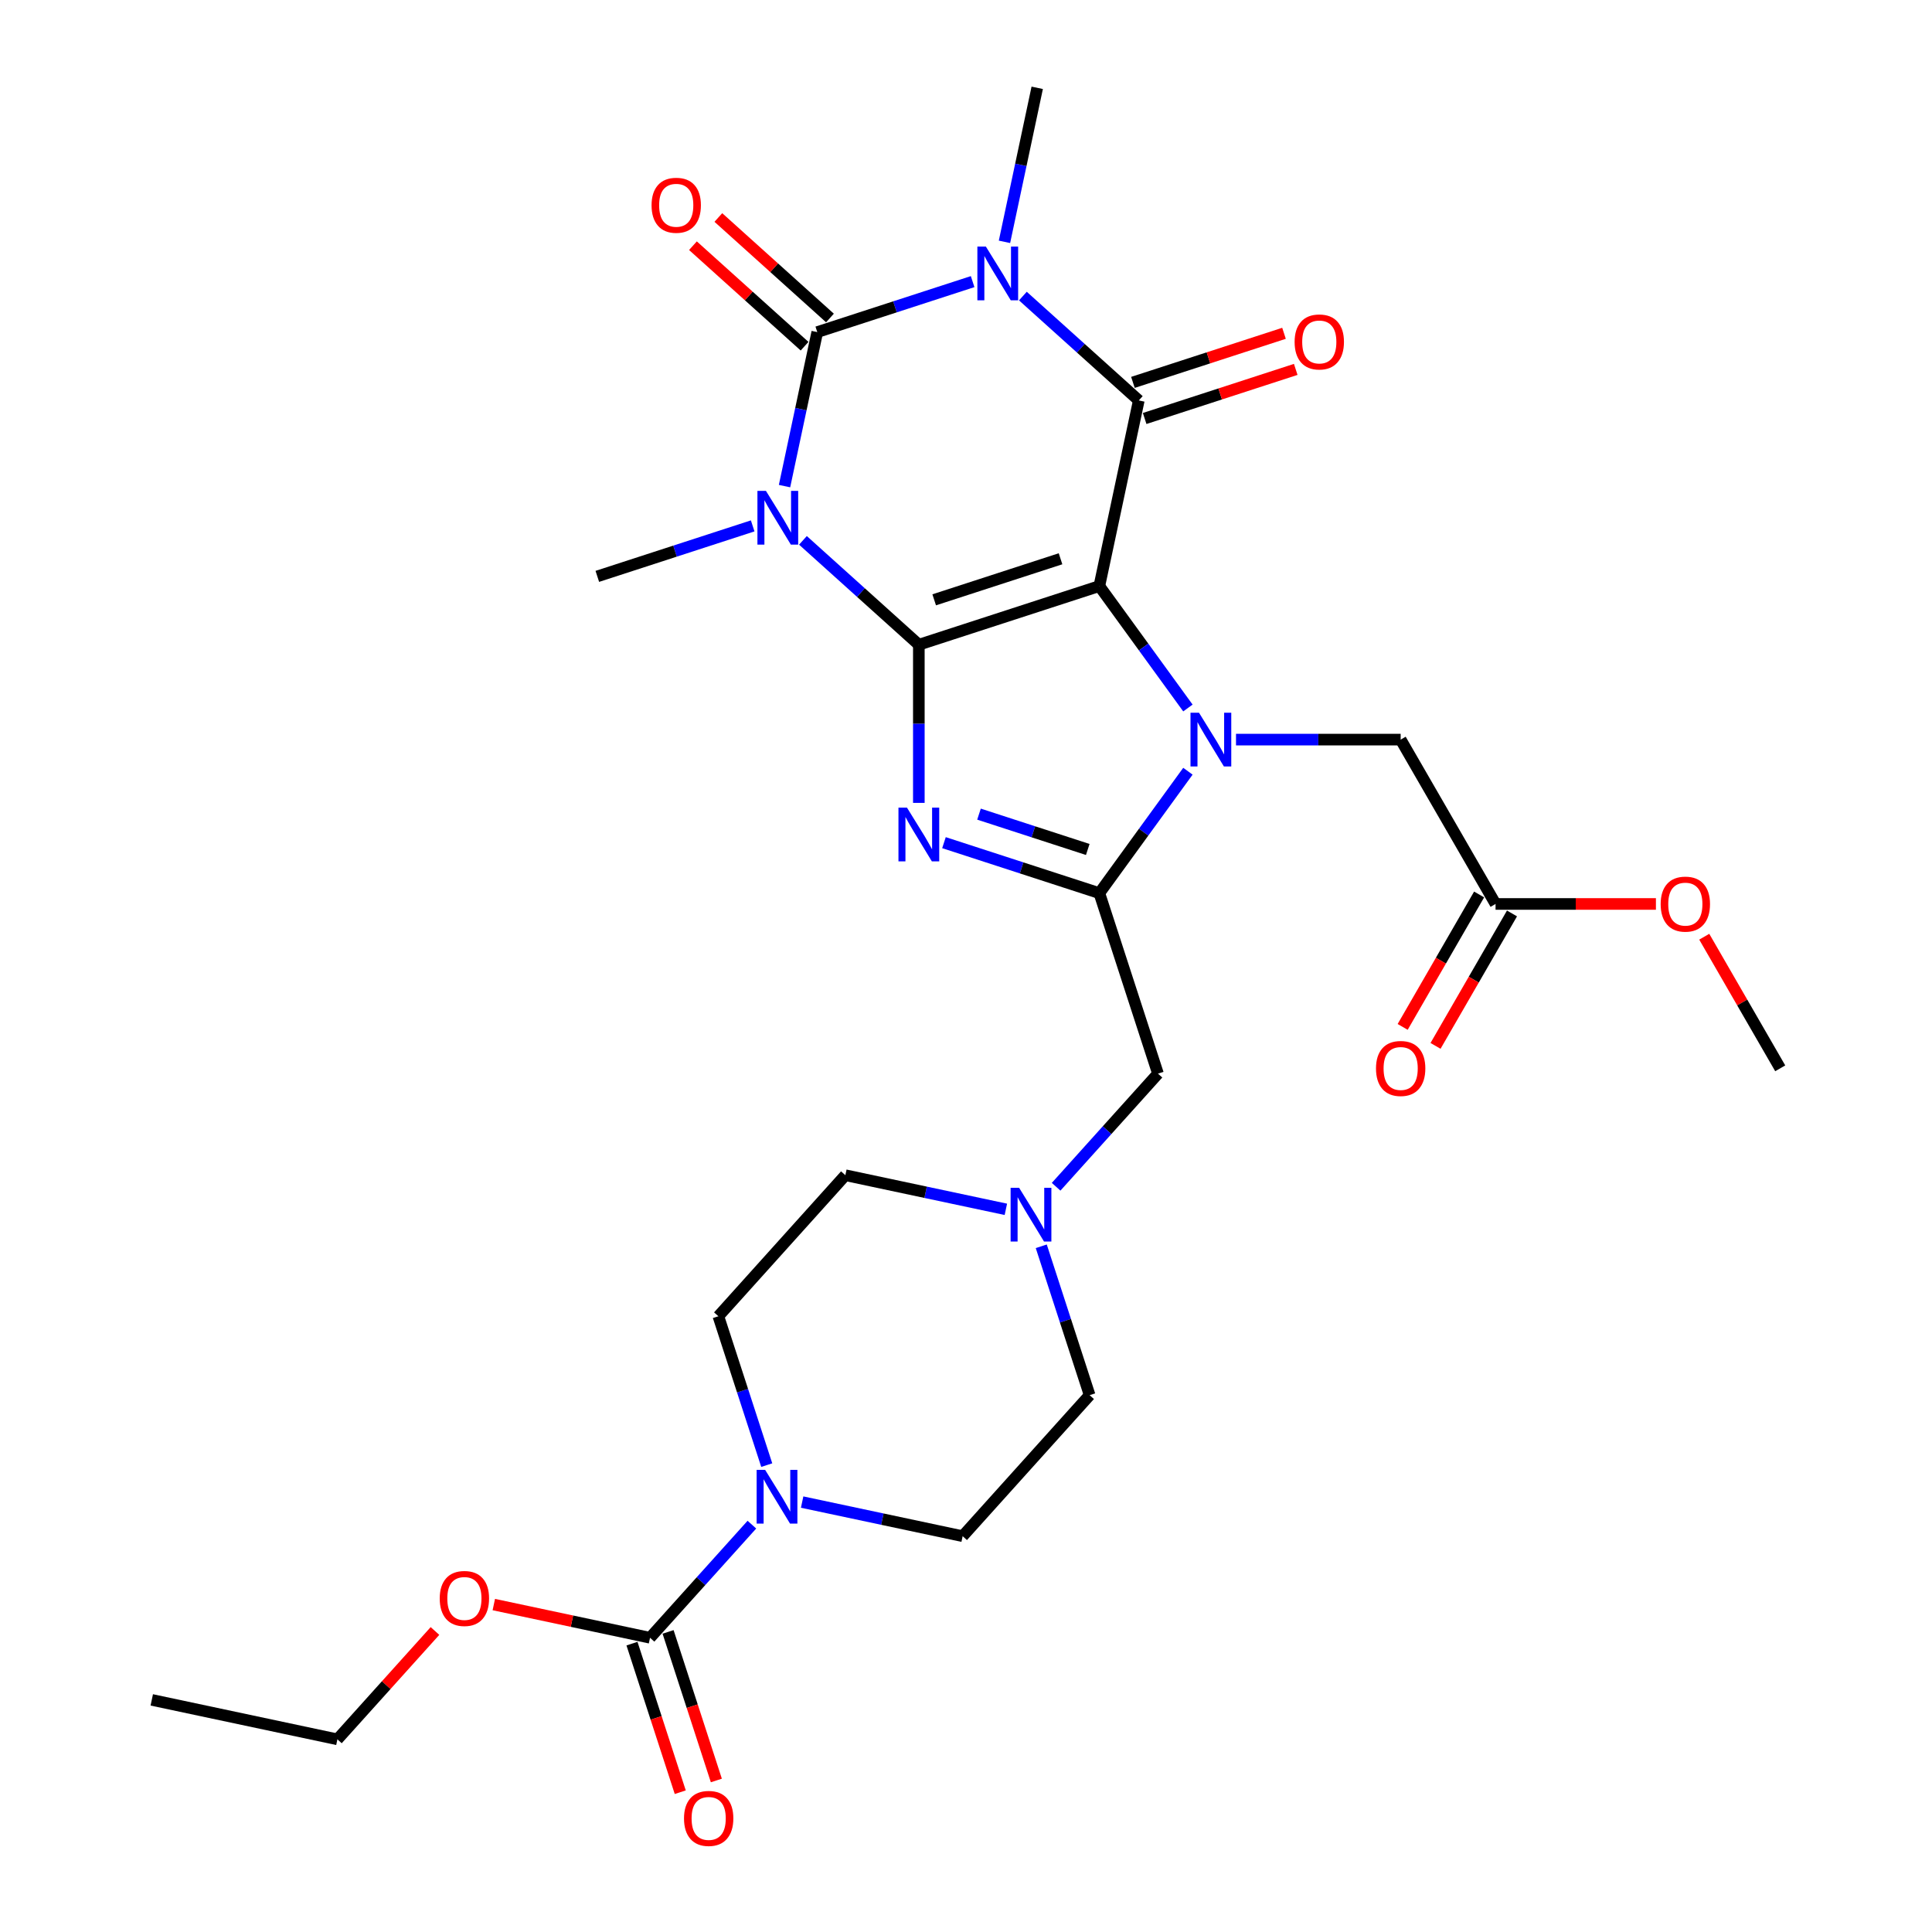 <?xml version='1.0' encoding='iso-8859-1'?>
<svg version='1.1' baseProfile='full'
              xmlns='http://www.w3.org/2000/svg'
                      xmlns:rdkit='http://www.rdkit.org/xml'
                      xmlns:xlink='http://www.w3.org/1999/xlink'
                  xml:space='preserve'
width='1000px' height='1000px' viewBox='0 0 1000 1000'>
<!-- END OF HEADER -->
<rect style='opacity:1.0;fill:#FFFFFF;stroke:none' width='1000' height='1000' x='0' y='0'> </rect>
<path class='bond-0' d='M 569.014,303.35 L 475.591,333.705' style='fill:none;fill-rule:evenodd;stroke:#000000;stroke-width:6px;stroke-linecap:butt;stroke-linejoin:miter;stroke-opacity:1' />
<path class='bond-0' d='M 548.929,289.219 L 483.534,310.467' style='fill:none;fill-rule:evenodd;stroke:#000000;stroke-width:6px;stroke-linecap:butt;stroke-linejoin:miter;stroke-opacity:1' />
<path class='bond-3' d='M 569.014,303.35 L 591.938,334.902' style='fill:none;fill-rule:evenodd;stroke:#000000;stroke-width:6px;stroke-linecap:butt;stroke-linejoin:miter;stroke-opacity:1' />
<path class='bond-3' d='M 591.938,334.902 L 614.862,366.455' style='fill:none;fill-rule:evenodd;stroke:#0000FF;stroke-width:6px;stroke-linecap:butt;stroke-linejoin:miter;stroke-opacity:1' />
<path class='bond-5' d='M 569.014,303.35 L 589.437,207.267' style='fill:none;fill-rule:evenodd;stroke:#000000;stroke-width:6px;stroke-linecap:butt;stroke-linejoin:miter;stroke-opacity:1' />
<path class='bond-1' d='M 475.591,333.705 L 445.595,306.696' style='fill:none;fill-rule:evenodd;stroke:#000000;stroke-width:6px;stroke-linecap:butt;stroke-linejoin:miter;stroke-opacity:1' />
<path class='bond-1' d='M 445.595,306.696 L 415.598,279.686' style='fill:none;fill-rule:evenodd;stroke:#0000FF;stroke-width:6px;stroke-linecap:butt;stroke-linejoin:miter;stroke-opacity:1' />
<path class='bond-6' d='M 475.591,333.705 L 475.591,374.637' style='fill:none;fill-rule:evenodd;stroke:#000000;stroke-width:6px;stroke-linecap:butt;stroke-linejoin:miter;stroke-opacity:1' />
<path class='bond-6' d='M 475.591,374.637 L 475.591,415.57' style='fill:none;fill-rule:evenodd;stroke:#0000FF;stroke-width:6px;stroke-linecap:butt;stroke-linejoin:miter;stroke-opacity:1' />
<path class='bond-20' d='M 389.587,272.202 L 349.378,285.266' style='fill:none;fill-rule:evenodd;stroke:#0000FF;stroke-width:6px;stroke-linecap:butt;stroke-linejoin:miter;stroke-opacity:1' />
<path class='bond-20' d='M 349.378,285.266 L 309.17,298.331' style='fill:none;fill-rule:evenodd;stroke:#000000;stroke-width:6px;stroke-linecap:butt;stroke-linejoin:miter;stroke-opacity:1' />
<path class='bond-30' d='M 406.071,251.611 L 414.543,211.752' style='fill:none;fill-rule:evenodd;stroke:#0000FF;stroke-width:6px;stroke-linecap:butt;stroke-linejoin:miter;stroke-opacity:1' />
<path class='bond-30' d='M 414.543,211.752 L 423.016,171.893' style='fill:none;fill-rule:evenodd;stroke:#000000;stroke-width:6px;stroke-linecap:butt;stroke-linejoin:miter;stroke-opacity:1' />
<path class='bond-2' d='M 529.443,153.248 L 559.44,180.257' style='fill:none;fill-rule:evenodd;stroke:#0000FF;stroke-width:6px;stroke-linecap:butt;stroke-linejoin:miter;stroke-opacity:1' />
<path class='bond-2' d='M 559.44,180.257 L 589.437,207.267' style='fill:none;fill-rule:evenodd;stroke:#000000;stroke-width:6px;stroke-linecap:butt;stroke-linejoin:miter;stroke-opacity:1' />
<path class='bond-4' d='M 503.432,145.764 L 463.224,158.828' style='fill:none;fill-rule:evenodd;stroke:#0000FF;stroke-width:6px;stroke-linecap:butt;stroke-linejoin:miter;stroke-opacity:1' />
<path class='bond-4' d='M 463.224,158.828 L 423.016,171.893' style='fill:none;fill-rule:evenodd;stroke:#000000;stroke-width:6px;stroke-linecap:butt;stroke-linejoin:miter;stroke-opacity:1' />
<path class='bond-21' d='M 519.916,125.173 L 528.389,85.314' style='fill:none;fill-rule:evenodd;stroke:#0000FF;stroke-width:6px;stroke-linecap:butt;stroke-linejoin:miter;stroke-opacity:1' />
<path class='bond-21' d='M 528.389,85.314 L 536.861,45.455' style='fill:none;fill-rule:evenodd;stroke:#000000;stroke-width:6px;stroke-linecap:butt;stroke-linejoin:miter;stroke-opacity:1' />
<path class='bond-7' d='M 614.862,399.185 L 591.938,430.737' style='fill:none;fill-rule:evenodd;stroke:#0000FF;stroke-width:6px;stroke-linecap:butt;stroke-linejoin:miter;stroke-opacity:1' />
<path class='bond-7' d='M 591.938,430.737 L 569.014,462.289' style='fill:none;fill-rule:evenodd;stroke:#000000;stroke-width:6px;stroke-linecap:butt;stroke-linejoin:miter;stroke-opacity:1' />
<path class='bond-10' d='M 639.757,382.82 L 682.37,382.82' style='fill:none;fill-rule:evenodd;stroke:#0000FF;stroke-width:6px;stroke-linecap:butt;stroke-linejoin:miter;stroke-opacity:1' />
<path class='bond-10' d='M 682.37,382.82 L 724.982,382.82' style='fill:none;fill-rule:evenodd;stroke:#000000;stroke-width:6px;stroke-linecap:butt;stroke-linejoin:miter;stroke-opacity:1' />
<path class='bond-13' d='M 429.588,164.593 L 400.702,138.583' style='fill:none;fill-rule:evenodd;stroke:#000000;stroke-width:6px;stroke-linecap:butt;stroke-linejoin:miter;stroke-opacity:1' />
<path class='bond-13' d='M 400.702,138.583 L 371.815,112.573' style='fill:none;fill-rule:evenodd;stroke:#FF0000;stroke-width:6px;stroke-linecap:butt;stroke-linejoin:miter;stroke-opacity:1' />
<path class='bond-13' d='M 416.443,179.193 L 387.556,153.183' style='fill:none;fill-rule:evenodd;stroke:#000000;stroke-width:6px;stroke-linecap:butt;stroke-linejoin:miter;stroke-opacity:1' />
<path class='bond-13' d='M 387.556,153.183 L 358.669,127.173' style='fill:none;fill-rule:evenodd;stroke:#FF0000;stroke-width:6px;stroke-linecap:butt;stroke-linejoin:miter;stroke-opacity:1' />
<path class='bond-14' d='M 592.472,216.609 L 631.571,203.905' style='fill:none;fill-rule:evenodd;stroke:#000000;stroke-width:6px;stroke-linecap:butt;stroke-linejoin:miter;stroke-opacity:1' />
<path class='bond-14' d='M 631.571,203.905 L 670.669,191.201' style='fill:none;fill-rule:evenodd;stroke:#FF0000;stroke-width:6px;stroke-linecap:butt;stroke-linejoin:miter;stroke-opacity:1' />
<path class='bond-14' d='M 586.401,197.924 L 625.5,185.221' style='fill:none;fill-rule:evenodd;stroke:#000000;stroke-width:6px;stroke-linecap:butt;stroke-linejoin:miter;stroke-opacity:1' />
<path class='bond-14' d='M 625.5,185.221 L 664.598,172.517' style='fill:none;fill-rule:evenodd;stroke:#FF0000;stroke-width:6px;stroke-linecap:butt;stroke-linejoin:miter;stroke-opacity:1' />
<path class='bond-29' d='M 488.597,436.16 L 528.805,449.225' style='fill:none;fill-rule:evenodd;stroke:#0000FF;stroke-width:6px;stroke-linecap:butt;stroke-linejoin:miter;stroke-opacity:1' />
<path class='bond-29' d='M 528.805,449.225 L 569.014,462.289' style='fill:none;fill-rule:evenodd;stroke:#000000;stroke-width:6px;stroke-linecap:butt;stroke-linejoin:miter;stroke-opacity:1' />
<path class='bond-29' d='M 506.731,421.395 L 534.876,430.54' style='fill:none;fill-rule:evenodd;stroke:#0000FF;stroke-width:6px;stroke-linecap:butt;stroke-linejoin:miter;stroke-opacity:1' />
<path class='bond-29' d='M 534.876,430.54 L 563.022,439.686' style='fill:none;fill-rule:evenodd;stroke:#000000;stroke-width:6px;stroke-linecap:butt;stroke-linejoin:miter;stroke-opacity:1' />
<path class='bond-11' d='M 569.014,462.289 L 599.368,555.712' style='fill:none;fill-rule:evenodd;stroke:#000000;stroke-width:6px;stroke-linecap:butt;stroke-linejoin:miter;stroke-opacity:1' />
<path class='bond-8' d='M 396.865,758.344 L 384.346,719.815' style='fill:none;fill-rule:evenodd;stroke:#0000FF;stroke-width:6px;stroke-linecap:butt;stroke-linejoin:miter;stroke-opacity:1' />
<path class='bond-8' d='M 384.346,719.815 L 371.828,681.287' style='fill:none;fill-rule:evenodd;stroke:#000000;stroke-width:6px;stroke-linecap:butt;stroke-linejoin:miter;stroke-opacity:1' />
<path class='bond-9' d='M 389.177,789.153 L 362.815,818.43' style='fill:none;fill-rule:evenodd;stroke:#0000FF;stroke-width:6px;stroke-linecap:butt;stroke-linejoin:miter;stroke-opacity:1' />
<path class='bond-9' d='M 362.815,818.43 L 336.454,847.708' style='fill:none;fill-rule:evenodd;stroke:#000000;stroke-width:6px;stroke-linecap:butt;stroke-linejoin:miter;stroke-opacity:1' />
<path class='bond-31' d='M 415.188,777.473 L 456.727,786.303' style='fill:none;fill-rule:evenodd;stroke:#0000FF;stroke-width:6px;stroke-linecap:butt;stroke-linejoin:miter;stroke-opacity:1' />
<path class='bond-31' d='M 456.727,786.303 L 498.266,795.132' style='fill:none;fill-rule:evenodd;stroke:#000000;stroke-width:6px;stroke-linecap:butt;stroke-linejoin:miter;stroke-opacity:1' />
<path class='bond-16' d='M 327.112,850.743 L 339.605,889.193' style='fill:none;fill-rule:evenodd;stroke:#000000;stroke-width:6px;stroke-linecap:butt;stroke-linejoin:miter;stroke-opacity:1' />
<path class='bond-16' d='M 339.605,889.193 L 352.098,927.643' style='fill:none;fill-rule:evenodd;stroke:#FF0000;stroke-width:6px;stroke-linecap:butt;stroke-linejoin:miter;stroke-opacity:1' />
<path class='bond-16' d='M 345.796,844.672 L 358.289,883.122' style='fill:none;fill-rule:evenodd;stroke:#000000;stroke-width:6px;stroke-linecap:butt;stroke-linejoin:miter;stroke-opacity:1' />
<path class='bond-16' d='M 358.289,883.122 L 370.782,921.572' style='fill:none;fill-rule:evenodd;stroke:#FF0000;stroke-width:6px;stroke-linecap:butt;stroke-linejoin:miter;stroke-opacity:1' />
<path class='bond-24' d='M 336.454,847.708 L 296.025,839.114' style='fill:none;fill-rule:evenodd;stroke:#000000;stroke-width:6px;stroke-linecap:butt;stroke-linejoin:miter;stroke-opacity:1' />
<path class='bond-24' d='M 296.025,839.114 L 255.596,830.521' style='fill:none;fill-rule:evenodd;stroke:#FF0000;stroke-width:6px;stroke-linecap:butt;stroke-linejoin:miter;stroke-opacity:1' />
<path class='bond-15' d='M 724.982,382.82 L 774.097,467.889' style='fill:none;fill-rule:evenodd;stroke:#000000;stroke-width:6px;stroke-linecap:butt;stroke-linejoin:miter;stroke-opacity:1' />
<path class='bond-12' d='M 599.368,555.712 L 573.007,584.989' style='fill:none;fill-rule:evenodd;stroke:#000000;stroke-width:6px;stroke-linecap:butt;stroke-linejoin:miter;stroke-opacity:1' />
<path class='bond-12' d='M 573.007,584.989 L 546.645,614.266' style='fill:none;fill-rule:evenodd;stroke:#0000FF;stroke-width:6px;stroke-linecap:butt;stroke-linejoin:miter;stroke-opacity:1' />
<path class='bond-22' d='M 538.957,645.076 L 551.476,683.604' style='fill:none;fill-rule:evenodd;stroke:#0000FF;stroke-width:6px;stroke-linecap:butt;stroke-linejoin:miter;stroke-opacity:1' />
<path class='bond-22' d='M 551.476,683.604 L 563.994,722.133' style='fill:none;fill-rule:evenodd;stroke:#000000;stroke-width:6px;stroke-linecap:butt;stroke-linejoin:miter;stroke-opacity:1' />
<path class='bond-23' d='M 520.634,625.946 L 479.095,617.117' style='fill:none;fill-rule:evenodd;stroke:#0000FF;stroke-width:6px;stroke-linecap:butt;stroke-linejoin:miter;stroke-opacity:1' />
<path class='bond-23' d='M 479.095,617.117 L 437.556,608.288' style='fill:none;fill-rule:evenodd;stroke:#000000;stroke-width:6px;stroke-linecap:butt;stroke-linejoin:miter;stroke-opacity:1' />
<path class='bond-19' d='M 765.59,462.978 L 745.802,497.251' style='fill:none;fill-rule:evenodd;stroke:#000000;stroke-width:6px;stroke-linecap:butt;stroke-linejoin:miter;stroke-opacity:1' />
<path class='bond-19' d='M 745.802,497.251 L 726.014,531.525' style='fill:none;fill-rule:evenodd;stroke:#FF0000;stroke-width:6px;stroke-linecap:butt;stroke-linejoin:miter;stroke-opacity:1' />
<path class='bond-19' d='M 782.604,472.801 L 762.816,507.074' style='fill:none;fill-rule:evenodd;stroke:#000000;stroke-width:6px;stroke-linecap:butt;stroke-linejoin:miter;stroke-opacity:1' />
<path class='bond-19' d='M 762.816,507.074 L 743.028,541.348' style='fill:none;fill-rule:evenodd;stroke:#FF0000;stroke-width:6px;stroke-linecap:butt;stroke-linejoin:miter;stroke-opacity:1' />
<path class='bond-25' d='M 774.097,467.889 L 815.599,467.889' style='fill:none;fill-rule:evenodd;stroke:#000000;stroke-width:6px;stroke-linecap:butt;stroke-linejoin:miter;stroke-opacity:1' />
<path class='bond-25' d='M 815.599,467.889 L 857.101,467.889' style='fill:none;fill-rule:evenodd;stroke:#FF0000;stroke-width:6px;stroke-linecap:butt;stroke-linejoin:miter;stroke-opacity:1' />
<path class='bond-17' d='M 371.828,681.287 L 437.556,608.288' style='fill:none;fill-rule:evenodd;stroke:#000000;stroke-width:6px;stroke-linecap:butt;stroke-linejoin:miter;stroke-opacity:1' />
<path class='bond-18' d='M 498.266,795.132 L 563.994,722.133' style='fill:none;fill-rule:evenodd;stroke:#000000;stroke-width:6px;stroke-linecap:butt;stroke-linejoin:miter;stroke-opacity:1' />
<path class='bond-26' d='M 225.145,844.195 L 199.893,872.239' style='fill:none;fill-rule:evenodd;stroke:#FF0000;stroke-width:6px;stroke-linecap:butt;stroke-linejoin:miter;stroke-opacity:1' />
<path class='bond-26' d='M 199.893,872.239 L 174.642,900.284' style='fill:none;fill-rule:evenodd;stroke:#000000;stroke-width:6px;stroke-linecap:butt;stroke-linejoin:miter;stroke-opacity:1' />
<path class='bond-27' d='M 882.115,484.844 L 901.779,518.901' style='fill:none;fill-rule:evenodd;stroke:#FF0000;stroke-width:6px;stroke-linecap:butt;stroke-linejoin:miter;stroke-opacity:1' />
<path class='bond-27' d='M 901.779,518.901 L 921.442,552.959' style='fill:none;fill-rule:evenodd;stroke:#000000;stroke-width:6px;stroke-linecap:butt;stroke-linejoin:miter;stroke-opacity:1' />
<path class='bond-28' d='M 174.642,900.284 L 78.558,879.861' style='fill:none;fill-rule:evenodd;stroke:#000000;stroke-width:6px;stroke-linecap:butt;stroke-linejoin:miter;stroke-opacity:1' />
<path  class='atom-2' d='M 396.443 254.067
L 405.559 268.801
Q 406.463 270.255, 407.916 272.888
Q 409.37 275.52, 409.449 275.677
L 409.449 254.067
L 413.142 254.067
L 413.142 281.885
L 409.331 281.885
L 399.547 265.776
Q 398.408 263.89, 397.19 261.729
Q 396.011 259.568, 395.657 258.9
L 395.657 281.885
L 392.043 281.885
L 392.043 254.067
L 396.443 254.067
' fill='#0000FF'/>
<path  class='atom-3' d='M 510.289 127.629
L 519.404 142.363
Q 520.308 143.817, 521.762 146.449
Q 523.216 149.082, 523.294 149.239
L 523.294 127.629
L 526.988 127.629
L 526.988 155.447
L 523.176 155.447
L 513.393 139.338
Q 512.253 137.452, 511.035 135.291
Q 509.856 133.129, 509.503 132.461
L 509.503 155.447
L 505.888 155.447
L 505.888 127.629
L 510.289 127.629
' fill='#0000FF'/>
<path  class='atom-4' d='M 620.603 368.91
L 629.718 383.645
Q 630.622 385.099, 632.076 387.731
Q 633.53 390.364, 633.608 390.521
L 633.608 368.91
L 637.302 368.91
L 637.302 396.729
L 633.49 396.729
L 623.707 380.619
Q 622.567 378.733, 621.349 376.572
Q 620.17 374.411, 619.817 373.743
L 619.817 396.729
L 616.202 396.729
L 616.202 368.91
L 620.603 368.91
' fill='#0000FF'/>
<path  class='atom-7' d='M 469.442 418.025
L 478.558 432.76
Q 479.462 434.214, 480.916 436.846
Q 482.369 439.479, 482.448 439.636
L 482.448 418.025
L 486.141 418.025
L 486.141 445.844
L 482.33 445.844
L 472.546 429.734
Q 471.407 427.848, 470.189 425.687
Q 469.01 423.526, 468.656 422.858
L 468.656 445.844
L 465.042 445.844
L 465.042 418.025
L 469.442 418.025
' fill='#0000FF'/>
<path  class='atom-9' d='M 396.033 760.799
L 405.149 775.534
Q 406.053 776.988, 407.507 779.62
Q 408.96 782.253, 409.039 782.41
L 409.039 760.799
L 412.732 760.799
L 412.732 788.618
L 408.921 788.618
L 399.137 772.508
Q 397.998 770.622, 396.78 768.461
Q 395.601 766.3, 395.247 765.632
L 395.247 788.618
L 391.633 788.618
L 391.633 760.799
L 396.033 760.799
' fill='#0000FF'/>
<path  class='atom-13' d='M 527.491 614.801
L 536.606 629.536
Q 537.51 630.99, 538.964 633.622
Q 540.418 636.255, 540.496 636.412
L 540.496 614.801
L 544.19 614.801
L 544.19 642.62
L 540.378 642.62
L 530.595 626.51
Q 529.455 624.624, 528.237 622.463
Q 527.058 620.302, 526.705 619.634
L 526.705 642.62
L 523.09 642.62
L 523.09 614.801
L 527.491 614.801
' fill='#0000FF'/>
<path  class='atom-14' d='M 337.247 106.243
Q 337.247 99.563, 340.547 95.83
Q 343.848 92.097, 350.016 92.097
Q 356.185 92.097, 359.486 95.83
Q 362.786 99.563, 362.786 106.243
Q 362.786 113.001, 359.447 116.851
Q 356.107 120.663, 350.016 120.663
Q 343.887 120.663, 340.547 116.851
Q 337.247 113.04, 337.247 106.243
M 350.016 117.519
Q 354.26 117.519, 356.539 114.69
Q 358.857 111.822, 358.857 106.243
Q 358.857 100.781, 356.539 98.031
Q 354.26 95.241, 350.016 95.241
Q 345.773 95.241, 343.455 97.991
Q 341.176 100.742, 341.176 106.243
Q 341.176 111.861, 343.455 114.69
Q 345.773 117.519, 350.016 117.519
' fill='#FF0000'/>
<path  class='atom-15' d='M 670.089 176.99
Q 670.089 170.311, 673.39 166.578
Q 676.69 162.845, 682.859 162.845
Q 689.028 162.845, 692.328 166.578
Q 695.629 170.311, 695.629 176.99
Q 695.629 183.749, 692.289 187.599
Q 688.949 191.411, 682.859 191.411
Q 676.73 191.411, 673.39 187.599
Q 670.089 183.788, 670.089 176.99
M 682.859 188.267
Q 687.103 188.267, 689.382 185.438
Q 691.7 182.57, 691.7 176.99
Q 691.7 171.529, 689.382 168.778
Q 687.103 165.989, 682.859 165.989
Q 678.616 165.989, 676.297 168.739
Q 674.018 171.49, 674.018 176.99
Q 674.018 182.609, 676.297 185.438
Q 678.616 188.267, 682.859 188.267
' fill='#FF0000'/>
<path  class='atom-17' d='M 354.039 941.209
Q 354.039 934.529, 357.339 930.796
Q 360.64 927.064, 366.808 927.064
Q 372.977 927.064, 376.278 930.796
Q 379.578 934.529, 379.578 941.209
Q 379.578 947.967, 376.239 951.818
Q 372.899 955.629, 366.808 955.629
Q 360.679 955.629, 357.339 951.818
Q 354.039 948.006, 354.039 941.209
M 366.808 952.486
Q 371.052 952.486, 373.331 949.657
Q 375.649 946.788, 375.649 941.209
Q 375.649 935.747, 373.331 932.997
Q 371.052 930.207, 366.808 930.207
Q 362.565 930.207, 360.247 932.957
Q 357.968 935.708, 357.968 941.209
Q 357.968 946.827, 360.247 949.657
Q 362.565 952.486, 366.808 952.486
' fill='#FF0000'/>
<path  class='atom-20' d='M 712.212 553.038
Q 712.212 546.358, 715.512 542.625
Q 718.813 538.892, 724.982 538.892
Q 731.151 538.892, 734.451 542.625
Q 737.752 546.358, 737.752 553.038
Q 737.752 559.796, 734.412 563.646
Q 731.072 567.458, 724.982 567.458
Q 718.852 567.458, 715.512 563.646
Q 712.212 559.835, 712.212 553.038
M 724.982 564.314
Q 729.225 564.314, 731.504 561.485
Q 733.822 558.617, 733.822 553.038
Q 733.822 547.576, 731.504 544.826
Q 729.225 542.036, 724.982 542.036
Q 720.738 542.036, 718.42 544.786
Q 716.141 547.537, 716.141 553.038
Q 716.141 558.656, 718.42 561.485
Q 720.738 564.314, 724.982 564.314
' fill='#FF0000'/>
<path  class='atom-25' d='M 227.6 827.363
Q 227.6 820.684, 230.901 816.951
Q 234.202 813.218, 240.37 813.218
Q 246.539 813.218, 249.84 816.951
Q 253.14 820.684, 253.14 827.363
Q 253.14 834.122, 249.8 837.972
Q 246.461 841.784, 240.37 841.784
Q 234.241 841.784, 230.901 837.972
Q 227.6 834.161, 227.6 827.363
M 240.37 838.64
Q 244.614 838.64, 246.893 835.811
Q 249.211 832.943, 249.211 827.363
Q 249.211 821.902, 246.893 819.151
Q 244.614 816.362, 240.37 816.362
Q 236.127 816.362, 233.809 819.112
Q 231.53 821.862, 231.53 827.363
Q 231.53 832.982, 233.809 835.811
Q 236.127 838.64, 240.37 838.64
' fill='#FF0000'/>
<path  class='atom-26' d='M 859.557 467.968
Q 859.557 461.288, 862.857 457.556
Q 866.158 453.823, 872.327 453.823
Q 878.496 453.823, 881.796 457.556
Q 885.097 461.288, 885.097 467.968
Q 885.097 474.726, 881.757 478.577
Q 878.417 482.388, 872.327 482.388
Q 866.197 482.388, 862.857 478.577
Q 859.557 474.765, 859.557 467.968
M 872.327 479.245
Q 876.57 479.245, 878.849 476.416
Q 881.167 473.547, 881.167 467.968
Q 881.167 462.506, 878.849 459.756
Q 876.57 456.966, 872.327 456.966
Q 868.083 456.966, 865.765 459.717
Q 863.486 462.467, 863.486 467.968
Q 863.486 473.587, 865.765 476.416
Q 868.083 479.245, 872.327 479.245
' fill='#FF0000'/>
</svg>
